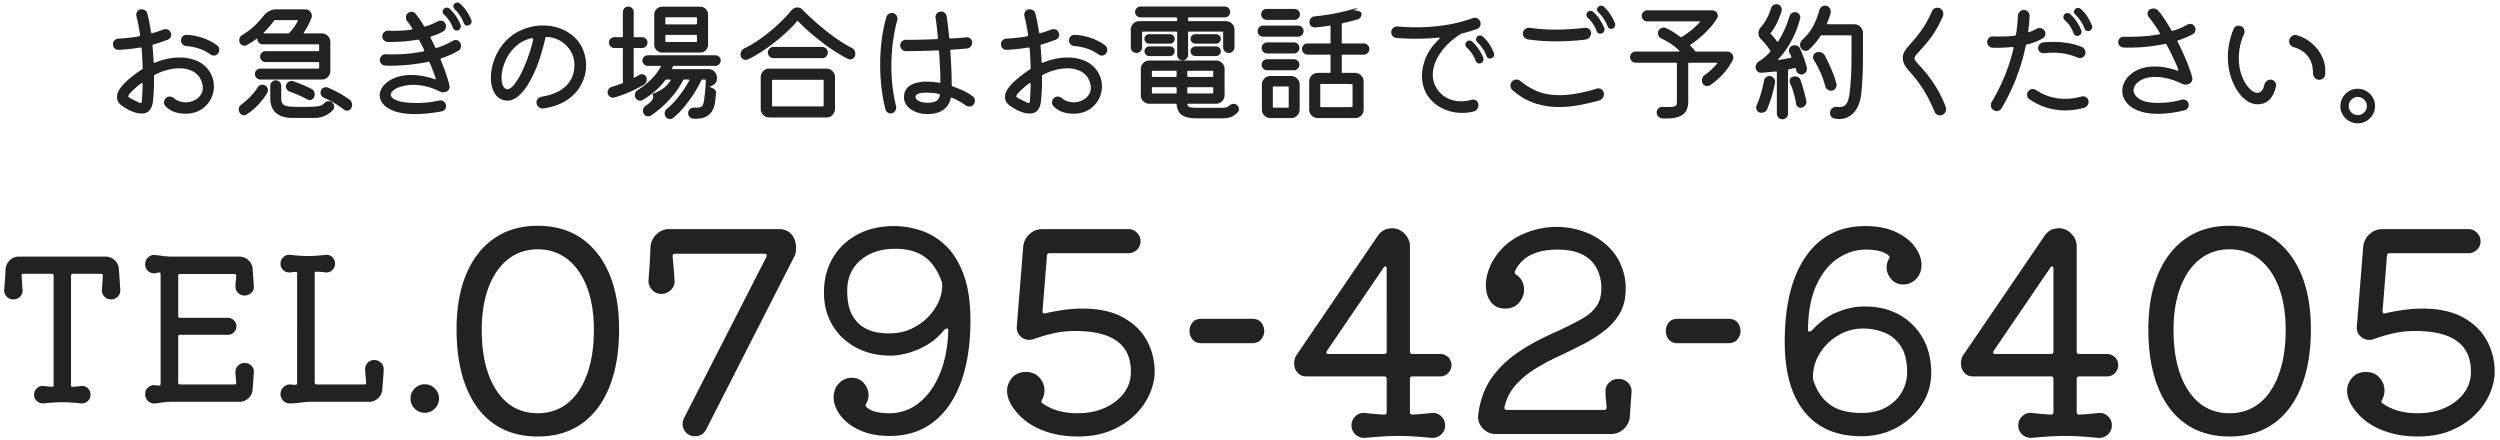 <svg xmlns="http://www.w3.org/2000/svg" width="307" height="54"><path fill-rule="evenodd" fill="#222" d="M292.917 38.471c1.723-.385 3.23-.578 4.522-.578 2.063 0 3.751.369 5.066 1.105 1.315.737 2.284 1.695 2.907 2.873a7.96 7.96 0 01.935 3.774c0 .862-.198 1.757-.595 2.686-.397.93-.992 1.791-1.785 2.584-.793.794-1.779 1.44-2.958 1.938-1.179.498-2.55.748-4.114.748-1.587 0-3.031-.255-4.335-.765-1.303-.51-2.363-1.252-3.179-2.227-.771-.906-1.156-1.779-1.156-2.618 0-.43.102-.816.306-1.156.431-.77 1.099-1.156 2.006-1.156.703 0 1.258.233 1.666.697.408.465.612.992.612 1.581 0 .386-.102.771-.306 1.156-.113.182-.091.318.068.408 1.111.816 2.55 1.224 4.318 1.224 1.224 0 2.323-.215 3.298-.646.975-.43 1.751-1.02 2.329-1.768.578-.748.878-1.575.901-2.482.113-3.468-2.164-5.202-6.834-5.202-.929 0-1.802.091-2.618.272-.816.182-1.666.431-2.55.748-.091.023-.176.04-.255.051a1.472 1.472 0 01-.221.017c-.431 0-.799-.153-1.105-.459-.306-.306-.448-.685-.425-1.139l.782-9.758a2.363 2.363 0 01.748-1.598c.454-.43.997-.646 1.632-.646h10.54c.408 0 .759.148 1.054.442.295.295.442.646.442 1.054 0 .408-.147.754-.442 1.037a1.466 1.466 0 01-1.054.425h-9.656c-.227 0-.34.102-.34.306l-.544 6.8c0 .25.113.34.34.272zm-13.749 13.566c-1.485 1.042-3.281 1.564-5.389 1.564s-3.905-.522-5.389-1.564c-1.485-1.042-2.618-2.55-3.4-4.522-.782-1.972-1.173-4.329-1.173-7.072 0-2.652.402-4.924 1.207-6.817.804-1.892 1.949-3.349 3.434-4.369 1.484-1.02 3.258-1.53 5.321-1.53 2.085 0 3.87.51 5.355 1.53 1.484 1.02 2.629 2.477 3.434 4.369.804 1.893 1.207 4.165 1.207 6.817 0 2.743-.397 5.1-1.19 7.072-.794 1.972-1.933 3.48-3.417 4.522zm.663-16.779c-.567-1.484-1.366-2.629-2.397-3.434-1.032-.804-2.25-1.207-3.655-1.207-1.383 0-2.59.403-3.621 1.207-1.032.805-1.831 1.95-2.397 3.434-.567 1.485-.85 3.236-.85 5.253 0 3.151.612 5.644 1.836 7.48 1.224 1.836 2.901 2.754 5.032 2.754 1.428 0 2.657-.413 3.689-1.241 1.031-.827 1.824-2.011 2.38-3.553.555-1.541.833-3.354.833-5.44 0-2.017-.284-3.768-.85-5.253zm-21.107 10.965h-3.4c-.204 0-.306.102-.306.306v4.08c0 .204.102.306.306.306.385-.022.782-.051 1.19-.085a27.19 27.19 0 001.156-.119c.453-.045.844.085 1.173.391.329.306.493.686.493 1.139 0 .454-.164.827-.493 1.122a1.58 1.58 0 01-1.173.408 68.59 68.59 0 00-2.074-.17 29.72 29.72 0 00-3.995 0 79.76 79.76 0 00-2.091.17 1.58 1.58 0 01-1.173-.408 1.44 1.44 0 01-.493-1.122c0-.453.164-.833.493-1.139.329-.306.72-.436 1.173-.391.363.046.748.085 1.156.119.408.034.805.063 1.19.085.204 0 .306-.102.306-.306v-4.08c0-.204-.102-.306-.306-.306h-9.554c-.657 0-1.122-.317-1.394-.952a2.138 2.138 0 01-.102-.68c0-.385.102-.725.306-1.02l9.894-14.518c.431-.68 1.043-1.02 1.836-1.02.589 0 1.099.227 1.53.68.431.454.646.964.646 1.53v12.92c0 .204.102.306.306.306h3.4c.385 0 .714.131.986.391.272.261.408.584.408.969 0 .386-.136.714-.408.986a1.344 1.344 0 01-.986.408zm-6.562-13.226c0-.136-.04-.226-.119-.272-.079-.045-.164 0-.255.136l-6.97 10.234a.62.62 0 00-.068.17c0 .136.091.204.272.204h6.834c.204 0 .306-.102.306-.306V32.997zm-19.261 19.516c-1.292.702-2.731 1.054-4.318 1.054-3.037 0-5.366-.997-6.987-2.992-1.62-1.994-2.431-4.862-2.431-8.602 0-4.488.862-7.978 2.584-10.472 1.723-2.493 4.16-3.74 7.31-3.74 1.474 0 2.726.244 3.757.731 1.032.488 1.814 1.1 2.346 1.836.533.737.799 1.468.799 2.193 0 .703-.221 1.281-.663 1.734-.442.454-.969.68-1.581.68s-1.105-.221-1.479-.663c-.374-.442-.561-.923-.561-1.445 0-.362.091-.702.272-1.02.114-.181.102-.328-.034-.442-.566-.476-1.496-.714-2.788-.714-1.224 0-2.374.363-3.451 1.088-1.076.726-1.949 1.814-2.618 3.264-.668 1.451-1.014 3.287-1.037 5.508 0 .136.057.204.17.204.114 0 .261-.09.442-.272.907-.974 1.899-1.677 2.975-2.108 1.077-.43 2.035-.657 2.873-.68 1.7-.09 3.202.199 4.505.867a7.407 7.407 0 013.06 2.873c.737 1.247 1.105 2.709 1.105 4.386a6.991 6.991 0 01-1.156 3.91c-.77 1.179-1.802 2.12-3.094 2.822zm.442-10.115c-.566-.782-1.263-1.32-2.091-1.615a7.23 7.23 0 00-2.431-.442 5.95 5.95 0 00-3.077.833 6.568 6.568 0 00-2.261 2.193 5.483 5.483 0 00-.85 2.958c0 .204.023.352.068.442.454 1.338 1.151 2.329 2.091 2.975.941.646 2.205.969 3.791.969 1.224 0 2.256-.243 3.094-.731.839-.487 1.468-1.11 1.887-1.87.42-.759.629-1.535.629-2.329 0-1.473-.283-2.601-.85-3.383zm-21.1-.255h-6.222c-.499 0-.867-.158-1.105-.476a1.667 1.667 0 01-.357-1.02c0-.385.119-.731.357-1.037.238-.306.606-.459 1.105-.459h6.222c.499 0 .873.153 1.122.459a1.6 1.6 0 01.374 1.037c0 .363-.125.703-.374 1.02-.249.318-.623.476-1.122.476zm-12.811 10.506c-.454.43-.986.646-1.598.646H183.69a2.116 2.116 0 01-1.598-.68 2.01 2.01 0 01-.578-1.598c.204-1.722.714-3.196 1.53-4.42.816-1.224 1.892-2.3 3.23-3.23 1.337-.929 2.89-1.779 4.658-2.55 1.382-.634 2.51-1.201 3.383-1.7.872-.498 1.501-1.088 1.887-1.768.385-.68.521-1.575.408-2.686-.408-2.674-2.188-4.012-5.338-4.012-2.652 0-4.398.884-5.236 2.652a.3.3 0 00-.034.136c0 .114.056.204.17.272.34.227.589.505.748.833.158.329.238.675.238 1.037 0 .567-.204 1.094-.612 1.581-.408.488-.975.731-1.7.731-.771 0-1.36-.272-1.768-.816-.408-.544-.612-1.224-.612-2.04 0-.884.238-1.802.714-2.754.793-1.473 1.921-2.578 3.383-3.315 1.462-.736 2.986-1.105 4.573-1.105a9.94 9.94 0 013.672.697 8.104 8.104 0 013.043 2.091c.85.93 1.411 2.097 1.683 3.502.068.431.102.862.102 1.292 0 1.179-.238 2.182-.714 3.009a7.43 7.43 0 01-1.921 2.176 16.901 16.901 0 01-2.669 1.683c-.975.499-1.972.986-2.992 1.462a27 27 0 00-2.89 1.564 10.51 10.51 0 00-2.346 1.972c-.658.748-1.111 1.644-1.36 2.686v.068c0 .182.09.272.272.272h11.968c.204 0 .306-.102.306-.306-.023-.34-.051-.674-.085-1.003a9.395 9.395 0 01-.051-.969c0-.43.153-.793.459-1.088.306-.294.685-.442 1.139-.442.476 0 .872.165 1.19.493.317.329.453.72.408 1.173l-.204 2.856a2.233 2.233 0 01-.714 1.598zm-22.586-6.426h-3.4c-.204 0-.306.102-.306.306v4.08c0 .204.102.306.306.306.385-.022.782-.051 1.19-.085a27.19 27.19 0 001.156-.119c.453-.045.844.085 1.173.391.329.306.493.686.493 1.139 0 .454-.164.827-.493 1.122a1.58 1.58 0 01-1.173.408 68.59 68.59 0 00-2.074-.17 29.72 29.72 0 00-3.995 0 79.76 79.76 0 00-2.091.17 1.58 1.58 0 01-1.173-.408 1.44 1.44 0 01-.493-1.122c0-.453.164-.833.493-1.139.329-.306.72-.436 1.173-.391.363.046.748.085 1.156.119.408.034.805.063 1.19.085.204 0 .306-.102.306-.306v-4.08c0-.204-.102-.306-.306-.306h-9.554c-.657 0-1.122-.317-1.394-.952a2.138 2.138 0 01-.102-.68c0-.385.102-.725.306-1.02l9.894-14.518c.431-.68 1.043-1.02 1.836-1.02.589 0 1.099.227 1.53.68.431.454.646.964.646 1.53v12.92c0 .204.102.306.306.306h3.4c.385 0 .714.131.986.391.272.261.408.584.408.969 0 .386-.136.714-.408.986a1.344 1.344 0 01-.986.408zm-6.562-13.226c0-.136-.04-.226-.119-.272-.079-.045-.164 0-.255.136l-6.97 10.234a.62.62 0 00-.068.17c0 .136.091.204.272.204h6.834c.204 0 .306-.102.306-.306V32.997zm-16.53 9.146h-6.222c-.499 0-.867-.158-1.105-.476a1.667 1.667 0 01-.357-1.02c0-.385.119-.731.357-1.037.238-.306.606-.459 1.105-.459h6.222c.498 0 .872.153 1.122.459a1.6 1.6 0 01.374 1.037c0 .363-.125.703-.374 1.02-.25.318-.624.476-1.122.476zm-14.341 8.772c-.794.794-1.78 1.44-2.958 1.938-1.179.498-2.55.748-4.114.748-1.587 0-3.032-.255-4.335-.765-1.304-.51-2.363-1.252-3.179-2.227-.771-.906-1.156-1.779-1.156-2.618 0-.43.102-.816.306-1.156.43-.77 1.099-1.156 2.006-1.156.702 0 1.258.233 1.666.697.408.465.612.992.612 1.581 0 .386-.102.771-.306 1.156-.114.182-.091.318.068.408 1.11.816 2.55 1.224 4.318 1.224 1.224 0 2.323-.215 3.298-.646.974-.43 1.751-1.02 2.329-1.768.578-.748.878-1.575.901-2.482.113-3.468-2.165-5.202-6.834-5.202-.93 0-1.802.091-2.618.272-.816.182-1.666.431-2.55.748-.091.023-.176.04-.255.051-.08.012-.153.017-.221.017-.431 0-.799-.153-1.105-.459-.306-.306-.448-.685-.425-1.139l.782-9.758a2.359 2.359 0 01.748-1.598c.453-.43.997-.646 1.632-.646h10.54c.408 0 .759.148 1.054.442.294.295.442.646.442 1.054 0 .408-.148.754-.442 1.037a1.466 1.466 0 01-1.054.425h-9.656c-.227 0-.34.102-.34.306l-.544 6.8c0 .25.113.34.34.272 1.722-.385 3.23-.578 4.522-.578 2.062 0 3.751.369 5.066 1.105 1.314.737 2.283 1.695 2.907 2.873a7.96 7.96 0 01.935 3.774c0 .862-.199 1.757-.595 2.686-.397.93-.992 1.791-1.785 2.584zm-24.8.918c-1.473 1.133-3.253 1.7-5.338 1.7-1.473 0-2.726-.244-3.757-.731-1.031-.487-1.813-1.099-2.346-1.836-.533-.736-.799-1.456-.799-2.159 0-.725.221-1.309.663-1.751.442-.442.958-.663 1.547-.663.635 0 1.139.221 1.513.663.374.442.561.924.561 1.445 0 .408-.091.748-.272 1.02-.113.182-.113.329 0 .442.499.522 1.439.782 2.822.782a5.695 5.695 0 003.689-1.309c1.077-.872 1.927-2.079 2.55-3.621.623-1.541.958-3.309 1.003-5.304 0-.113-.045-.17-.136-.17-.159 0-.329.114-.51.34a7.663 7.663 0 01-2.159 1.785c-.805.442-1.587.754-2.346.935-.759.182-1.388.272-1.887.272-1.609 0-3.032-.328-4.267-.986a7.35 7.35 0 01-2.907-2.737c-.703-1.167-1.054-2.51-1.054-4.029 0-1.609.363-3.026 1.088-4.25.725-1.224 1.734-2.181 3.026-2.873 1.292-.691 2.777-1.037 4.454-1.037 1.133 0 2.261.187 3.383.561 1.122.374 2.136 1.003 3.043 1.887.907.884 1.632 2.074 2.176 3.57.544 1.496.816 3.355.816 5.576 0 2.947-.391 5.48-1.173 7.599-.782 2.12-1.91 3.746-3.383 4.879zm1.02-17.272c-.499-1.382-1.207-2.397-2.125-3.043-.918-.646-2.102-.969-3.553-.969-1.768 0-3.196.471-4.284 1.411-1.088.941-1.632 2.182-1.632 3.723 0 1.179.176 2.125.527 2.839.351.714.816 1.253 1.394 1.615a4.852 4.852 0 001.853.697 8.326 8.326 0 001.904.085 6.248 6.248 0 002.958-.952 6.805 6.805 0 002.193-2.176c.555-.884.833-1.813.833-2.788 0-.204-.023-.351-.068-.442zm-18.145-2.958L86.71 52.751c-.295.544-.748.816-1.36.816-.454 0-.822-.153-1.105-.459-.284-.306-.425-.651-.425-1.037 0-.204.056-.442.17-.714l10.132-19.822a.387.387 0 00.034-.17c0-.136-.091-.204-.272-.204H82.902c-.204 0-.306.102-.306.306l.136 1.513c.045.51.079.992.102 1.445.045.431-.097.816-.425 1.156-.329.34-.72.51-1.173.51-.476 0-.867-.17-1.173-.51-.306-.34-.448-.725-.425-1.156.045-.589.09-1.235.136-1.938a67.42 67.42 0 00.102-2.108 2.394 2.394 0 01.731-1.598c.442-.43.957-.646 1.547-.646h13.498c.884 0 1.507.386 1.87 1.156.158.34.238.726.238 1.156 0 .182-.017.374-.051.578a1.572 1.572 0 01-.221.578zM71.417 52.037c-1.485 1.042-3.281 1.564-5.389 1.564s-3.905-.522-5.389-1.564c-1.485-1.042-2.618-2.55-3.4-4.522-.782-1.972-1.173-4.329-1.173-7.072 0-2.652.402-4.924 1.207-6.817.804-1.892 1.949-3.349 3.434-4.369 1.484-1.02 3.258-1.53 5.321-1.53 2.085 0 3.87.51 5.355 1.53 1.484 1.02 2.629 2.477 3.434 4.369.804 1.893 1.207 4.165 1.207 6.817 0 2.743-.397 5.1-1.19 7.072-.794 1.972-1.933 3.48-3.417 4.522zm.663-16.779c-.567-1.484-1.366-2.629-2.397-3.434-1.032-.804-2.25-1.207-3.655-1.207-1.383 0-2.59.403-3.621 1.207-1.032.805-1.831 1.95-2.397 3.434-.567 1.485-.85 3.236-.85 5.253 0 3.151.612 5.644 1.836 7.48 1.224 1.836 2.901 2.754 5.032 2.754 1.428 0 2.657-.413 3.689-1.241 1.031-.827 1.824-2.011 2.38-3.553.555-1.541.833-3.354.833-5.44 0-2.017-.284-3.768-.85-5.253zM52.161 50.689c-.48 0-.892-.172-1.236-.516a1.686 1.686 0 01-.516-1.236c0-.48.172-.892.516-1.236a1.686 1.686 0 011.236-.516c.48 0 .892.172 1.236.516.344.344.516.756.516 1.236s-.172.892-.516 1.236a1.686 1.686 0 01-1.236.516zm-5.21-2.928a1.576 1.576 0 01-.504 1.128c-.32.304-.696.456-1.128.456h-7.296c-.416.016-.832.052-1.248.108a8.836 8.836 0 01-1.176.084 1.11 1.11 0 01-.816-.336 1.11 1.11 0 01-.336-.816c0-.32.116-.596.348-.828.232-.232.5-.348.804-.348.096 0 .188.008.276.024.088.016.212.024.372.024h.048c.128 0 .192-.064.192-.192V33.577c0-.128-.056-.192-.168-.192-.16 0-.3.012-.42.036-.12.024-.244.036-.372.036-.304 0-.56-.104-.768-.312a1.044 1.044 0 01-.312-.768c0-.32.116-.588.348-.804.232-.216.508-.308.828-.276.464.048.868.084 1.212.108.344.024.668.036.972.036.32 0 .652-.012.996-.036.344-.024.74-.06 1.188-.108a.98.98 0 01.816.276c.224.216.336.484.336.804 0 .32-.112.584-.336.792a1.072 1.072 0 01-.816.288 4.02 4.02 0 00-.552-.06c-.192-.008-.384-.02-.576-.036h-.048c-.112 0-.168.064-.168.192v13.44c0 .144.072.216.216.216h5.904c.16 0 .224-.072.192-.216-.016-.304-.04-.6-.072-.888a7.216 7.216 0 01-.048-.792c0-.304.108-.564.324-.78.216-.216.484-.324.804-.324.32 0 .596.116.828.348.232.232.34.508.324.828-.016.352-.04.732-.072 1.14l-.096 1.236zm-18.036-2.088c0-.304.108-.564.324-.78.216-.216.484-.324.804-.324.336 0 .616.116.84.348.224.232.32.508.288.828l-.144 2.016a1.576 1.576 0 01-.504 1.128c-.32.304-.696.456-1.128.456h-8.496c-.288 0-.588.024-.9.072-.312.048-.612.088-.9.12a1.062 1.062 0 01-.888-.264 1.096 1.096 0 01-.384-.864c0-.352.128-.636.384-.852.256-.216.552-.3.888-.252a.532.532 0 00.168.024c.064 0 .136.008.216.024h.048c.128 0 .192-.064.192-.192V33.673c0-.144-.064-.216-.192-.216a.646.646 0 00-.204.036 1.897 1.897 0 01-.228.06 1.081 1.081 0 01-.888-.252 1.06 1.06 0 01-.384-.852c0-.352.128-.64.384-.864.256-.224.552-.312.888-.264.32.032.648.072.984.12.336.048.656.072.96.072h8.352c.432 0 .808.152 1.128.456.32.304.488.68.504 1.128l.144 2.016a.999.999 0 01-.288.816c-.224.24-.504.36-.84.36-.32 0-.588-.108-.804-.324a1.063 1.063 0 01-.324-.78c0-.192.012-.404.036-.636.024-.232.044-.46.06-.684 0-.144-.072-.216-.216-.216h-6.696c-.144 0-.216.072-.216.216v4.944c0 .144.072.216.216.216h5.88c.288 0 .536.104.744.312.208.208.312.456.312.744a.977.977 0 01-.312.732c-.208.2-.456.3-.744.3h-5.88c-.144 0-.216.072-.216.216v5.664c0 .144.072.216.216.216h6.696c.144 0 .216-.072.216-.216-.016-.24-.036-.468-.06-.684a5.757 5.757 0 01-.036-.636zm-15.276-8.904c-.336 0-.612-.12-.828-.36a1.095 1.095 0 01-.3-.816l.12-1.752c0-.144-.064-.216-.192-.216H8.935c-.144 0-.216.072-.216.216v13.464c0 .128.056.192.168.192.192 0 .38-.012.564-.036.184-.024.356-.044.516-.06a.98.98 0 01.816.276c.224.216.336.484.336.804 0 .304-.112.56-.336.768a1.072 1.072 0 01-.816.288 27.36 27.36 0 00-1.752-.132 13.355 13.355 0 00-1.176 0c-.176.008-.388.02-.636.036-.248.016-.604.048-1.068.096a1.078 1.078 0 01-.804-.288.991.991 0 01-.348-.768c0-.32.116-.588.348-.804a.982.982 0 01.804-.276l.504.048.528.048h.048c.112 0 .168-.064.168-.192V33.841c0-.144-.072-.216-.216-.216H2.839c-.128 0-.192.072-.192.216l.12 1.752a.999.999 0 01-.288.816c-.224.24-.504.36-.84.36-.336 0-.612-.12-.828-.36a1.095 1.095 0 01-.3-.816c.032-.368.064-.768.096-1.2.032-.432.056-.864.072-1.296a1.69 1.69 0 01.516-1.128 1.544 1.544 0 011.116-.456h10.68c.416 0 .784.152 1.104.456.32.304.488.68.504 1.128l.096 1.296c.032.432.056.832.072 1.2a.999.999 0 01-.288.816c-.224.24-.504.36-.84.36zM291.368 14.086c-.192.32-.448.576-.768.768-.32.192-.678.288-1.072.288-.384 0-.739-.096-1.064-.288a2.18 2.18 0 01-.776-.768 2.014 2.014 0 01-.288-1.056c.01-.394.109-.752.296-1.072a2.11 2.11 0 01.768-.768c.325-.192.68-.288 1.064-.288.394 0 .752.096 1.072.288.32.192.576.448.768.768.192.32.288.678.288 1.072 0 .384-.096.736-.288 1.056zm-1.048-1.848a1.083 1.083 0 00-.792-.328c-.299 0-.558.11-.776.328a1.079 1.079 0 00-.328.792c0 .31.109.571.328.784.218.213.477.32.776.32.309 0 .573-.109.792-.328.218-.218.328-.477.328-.776 0-.309-.11-.573-.328-.792zm-5.01-2.632a.707.707 0 01-.496.192.705.705 0 01-.568-.256.933.933 0 01-.216-.624c0-.789-.205-1.456-.616-2-.411-.544-.989-.917-1.736-1.12a.77.77 0 01-.456-.344.676.676 0 01-.104-.536.908.908 0 01.288-.448.702.702 0 01.464-.176c.032 0 .091.011.176.032a4.781 4.781 0 011.776.936 4.956 4.956 0 011.32 1.672c.325.662.456 1.398.392 2.208a.664.664 0 01-.224.464zm-8.096 3.2c-.448 0-.888-.149-1.32-.448-.432-.298-.821-.714-1.168-1.248a7.035 7.035 0 01-.832-1.856 7.925 7.925 0 01-.312-2.256c0-.544.056-1.104.168-1.68a8.975 8.975 0 01.536-1.744c.117-.277.331-.416.64-.416.107 0 .203.022.288.064a.68.68 0 01.312.272c.069.118.104.24.104.368a.767.767 0 01-.048.272 7.279 7.279 0 00-.504 1.528 7.253 7.253 0 00-.152 1.448c0 .619.072 1.19.216 1.712.144.523.333.976.568 1.36.235.384.485.683.752.896.267.214.517.32.752.32.192 0 .363-.08.512-.24.149-.16.261-.405.336-.736a.808.808 0 01.28-.464.755.755 0 01.488-.176c.192 0 .352.07.48.208a.67.67 0 01.176.608c-.331 1.472-1.088 2.208-2.272 2.208zm-8.766-8.208a9.298 9.298 0 01-.952.352c-.107.032-.134.096-.08.192l.032.048c.394.779.744 1.542 1.048 2.288.304.747.541 1.419.712 2.016.01.032.016.091.016.176a.726.726 0 01-.096.352.56.56 0 01-.288.256.993.993 0 01-.448.112.87.87 0 01-.232-.032 1.627 1.627 0 01-.232-.08 8.553 8.553 0 00-1.752-.64 6.652 6.652 0 00-1.496-.192c-.555 0-1.032.08-1.432.24-.4.16-.707.366-.92.616-.214.251-.32.515-.32.792 0 .384.234.736.704 1.056.469.32 1.216.48 2.24.48.586 0 1.096-.029 1.528-.088.432-.058.904-.157 1.416-.296a.842.842 0 01.096-.024.726.726 0 01.112-.008.66.66 0 01.472.192c.133.128.2.299.2.512a.617.617 0 01-.136.384.672.672 0 01-.36.24c-.619.149-1.2.259-1.744.328s-1.051.104-1.52.104c-.864 0-1.598-.101-2.2-.304-.603-.202-1.078-.472-1.424-.808-.347-.336-.579-.701-.696-1.096a2.474 2.474 0 01-.08-.608c0-.49.157-.965.472-1.424.314-.458.773-.834 1.376-1.128.602-.293 1.33-.44 2.184-.44.81 0 1.712.166 2.704.496a.173.173 0 00.08.016c.085 0 .106-.048.064-.144a21.509 21.509 0 00-.648-1.488 45.204 45.204 0 00-.792-1.568c-.043-.074-.107-.101-.192-.08a23.43 23.43 0 01-2.12.328c-.731.08-1.448.12-2.152.12h-.424a5.35 5.35 0 01-.424-.016.643.643 0 01-.44-.208.625.625 0 01-.184-.448c0-.192.066-.352.2-.48a.605.605 0 01.472-.176h.592c.693 0 1.352-.024 1.976-.072a15.71 15.71 0 001.768-.232c.128-.021.154-.085.08-.192a17.468 17.468 0 00-1.344-1.936.657.657 0 01-.144-.4c0-.224.09-.394.272-.512a.79.79 0 01.448-.128c.245 0 .437.086.576.256.266.299.536.656.808 1.072.272.416.546.864.824 1.344.042.075.106.096.192.064.33-.106.64-.221.928-.344a8.33 8.33 0 00.832-.408.701.701 0 01.336-.096c.266 0 .458.112.576.336a.645.645 0 01.096.336c0 .278-.112.475-.336.592-.256.139-.531.272-.824.4zm-12.02-.784c-.213 0-.362-.106-.448-.32a4.758 4.758 0 00-1.136-1.712.475.475 0 01-.16-.336c0-.117.048-.224.144-.32a.492.492 0 01.352-.16.53.53 0 01.336.128c.31.288.566.582.768.88.203.299.4.672.592 1.12a.426.426 0 01.048.192.548.548 0 01-.136.368.446.446 0 01-.36.16zm-.864-.128a.426.426 0 01.048.192c0 .235-.106.395-.32.48a.458.458 0 01-.208.048c-.213 0-.362-.106-.448-.32a4.184 4.184 0 00-.448-.888 4.213 4.213 0 00-.64-.728.494.494 0 01-.16-.384c0-.128.038-.234.112-.32a.494.494 0 01.384-.16c.139 0 .251.043.336.128.288.267.542.558.76.872.219.315.414.675.584 1.08zm.112 2.096a.64.64 0 01.304.264.74.74 0 01.112.392.654.654 0 01-.2.496.657.657 0 01-.472.192.671.671 0 01-.304-.064c-.906-.394-1.914-.592-3.024-.592a9.656 9.656 0 00-1.072.064.658.658 0 01-.512-.152.584.584 0 01-.224-.472c0-.181.059-.338.176-.472a.678.678 0 01.432-.232 12.538 12.538 0 011.216-.064c.651 0 1.286.054 1.904.16a7.28 7.28 0 011.664.48zm-5.752-.632a8.186 8.186 0 01-1.032.312c-.064.011-.106.059-.128.144a24.237 24.237 0 01-1.24 4.152 24.527 24.527 0 01-1.736 3.544.663.663 0 01-.256.248.68.68 0 01-.336.088.652.652 0 01-.384-.112.695.695 0 01-.336-.608c0-.138.032-.261.096-.368a24.726 24.726 0 001.616-3.248 22.07 22.07 0 001.072-3.376v-.032c0-.106-.048-.149-.144-.128a17.86 17.86 0 01-2.416.096.704.704 0 01-.472-.216.645.645 0 01-.2-.472.7.7 0 01.208-.512.65.65 0 01.512-.192c.139.011.275.016.408.016h.408c.32 0 .635-.008.944-.024.31-.016.614-.045.912-.088.086-.01.134-.058.144-.144.064-.373.115-.754.152-1.144.038-.389.067-.781.088-1.176a.729.729 0 01.224-.48.663.663 0 01.48-.208c.214 0 .39.07.528.208a.664.664 0 01.192.528c-.01.31-.029.619-.056.928-.026.31-.061.619-.104.928v.032c0 .107.048.139.144.096.288-.106.576-.24.864-.4a.76.76 0 01.368-.096c.256 0 .459.102.608.304a.638.638 0 01.128.384c0 .246-.112.438-.336.576a5.731 5.731 0 01-.92.44zm-11.697 9.016a.713.713 0 01-.4-.128.692.692 0 01-.272-.336c-.416-.992-.819-1.805-1.208-2.44a14.808 14.808 0 00-1.072-1.552c-.326-.4-.608-.736-.848-1.008a4.261 4.261 0 01-.56-.776 1.773 1.773 0 01-.2-.864c0-.32.109-.629.328-.928.218-.298.504-.642.856-1.032.352-.389.738-.88 1.16-1.472.421-.592.834-1.341 1.24-2.248a.627.627 0 01.264-.32.745.745 0 01.392-.112c.224 0 .402.078.536.232.133.155.2.328.2.52a.906.906 0 01-.048.288c-.31.694-.619 1.291-.928 1.792-.31.502-.627.95-.952 1.344-.326.395-.67.79-1.032 1.184-.192.214-.336.382-.432.504a.59.59 0 00-.144.36c0 .107.053.224.16.352.106.128.261.31.464.544.416.438.808.899 1.176 1.384.368.486.722 1.024 1.064 1.616.341.592.661 1.278.96 2.056a.693.693 0 01.048.272c0 .203-.07.381-.208.536a.695.695 0 01-.544.232zm-9.629-3.008c-.075 1.099-.357 1.95-.848 2.552-.491.603-1.12.904-1.888.904-.096 0-.195-.005-.296-.016a3.703 3.703 0 01-.312-.048.614.614 0 01-.384-.24.702.702 0 01-.144-.432c0-.245.093-.442.28-.592a.756.756 0 01.632-.16.711.711 0 00.144.016h.128c.373 0 .653-.138.84-.416.187-.277.317-.73.392-1.36.096-.917.157-1.738.184-2.464.027-.725.04-1.472.04-2.24V4.438c0-.064-.032-.096-.096-.096h-3.584a.154.154 0 00-.128.064 8.01 8.01 0 01-1.408 1.68.616.616 0 01-.432.16c-.224 0-.405-.101-.544-.304a.716.716 0 01-.128-.432c0-.224.091-.426.272-.608a6.537 6.537 0 001.264-1.568c.331-.576.613-1.285.848-2.128a.795.795 0 01.264-.368.648.648 0 01.408-.144c.213 0 .387.072.52.216.133.144.2.307.2.488v.08a.173.173 0 01-.016.08c-.053.235-.12.459-.2.672-.08.214-.163.427-.248.64-.032.075-.005.112.08.112h3.264c.299 0 .549.104.752.312.203.208.309.456.32.744v2.4c0 .704-.008 1.419-.024 2.144a41.467 41.467 0 01-.152 2.576zm-7.552-8.832c-.533 1.952-1.424 3.6-2.672 4.944-.032.032-.043.059-.032.08.011.022.037.027.08.016.288-.042.557-.088.808-.136.251-.048.483-.093.696-.136.064-.021.08-.064.048-.128a11.463 11.463 0 00-.096-.216 2.816 2.816 0 00-.112-.216.684.684 0 01.024-.68.542.542 0 01.28-.232.682.682 0 01.304-.064c.32 0 .544.139.672.416.149.32.299.686.448 1.096.149.411.277.819.384 1.224a.714.714 0 01-.176.632.633.633 0 01-.496.216.646.646 0 01-.392-.136.581.581 0 01-.232-.36l-.064-.24c-.021-.064-.064-.085-.128-.064a4.017 4.017 0 01-.352.088c-.128.027-.256.056-.384.088-.053.022-.08.054-.08.096v5.344a.675.675 0 01-.2.48.65.65 0 01-.488.208.65.65 0 01-.488-.208.675.675 0 01-.2-.48V8.854c0-.074-.032-.101-.096-.08a125.872 125.872 0 01-1.792.16c-.224.011-.4-.056-.528-.2a.735.735 0 01-.192-.504c0-.128.037-.258.112-.392a.905.905 0 01.32-.328c.469-.266.923-.65 1.36-1.152.043-.042.048-.085.016-.128a7.987 7.987 0 00-.528-.728 9.264 9.264 0 00-.64-.712.957.957 0 01-.288-.704c0-.266.085-.501.256-.704.288-.33.544-.701.768-1.112.224-.41.395-.824.512-1.24a.702.702 0 01.656-.512.64.64 0 01.48.2.66.66 0 01.16.664c-.331 1.067-.773 1.952-1.328 2.656-.043.043-.043.086 0 .128.288.299.549.608.784.928.021.032.045.048.072.048.027 0 .045-.016.056-.048.288-.469.552-.965.792-1.488.24-.522.44-1.061.6-1.616a.663.663 0 01.248-.36.676.676 0 01.408-.136.656.656 0 01.664.744.62.62 0 01-.024.088zm-11.027 8.128a.626.626 0 01-.368.112.623.623 0 01-.576-.336.707.707 0 01-.08-.352c0-.117.024-.232.072-.344a.651.651 0 01.232-.28c.298-.213.584-.448.856-.704.272-.256.504-.501.696-.736.053-.074.032-.112-.064-.112h-3.376c-.064 0-.096.032-.096.096v4.656c0 .726-.211 1.256-.632 1.592-.422.336-1.102.504-2.04.504h-.256c-.096 0-.192-.005-.288-.016a.654.654 0 01-.464-.232.716.716 0 01-.192-.488.66.66 0 01.216-.504.665.665 0 01.504-.184c.149.011.282.016.4.016h.32c.341 0 .584-.024.728-.072.144-.048.232-.122.264-.224.032-.101.048-.232.048-.392V7.798c0-.064-.032-.096-.096-.096h-4.96a.667.667 0 01-.48-.2.65.65 0 01-.208-.488c0-.192.069-.354.208-.488a.671.671 0 01.48-.2h5.296c.042 0 .069-.013.08-.04.01-.026 0-.05-.032-.072a7.823 7.823 0 00-1.016-.824 7.88 7.88 0 00-1.192-.664c-.267-.138-.4-.352-.4-.64 0-.213.072-.384.216-.512a.696.696 0 01.472-.192c.053 0 .101.006.144.016a.692.692 0 01.128.048c.298.128.597.286.896.472.298.187.597.398.896.632.042.032.085.032.128 0a9.97 9.97 0 002.24-1.808c.032-.021.042-.045.032-.072-.011-.026-.038-.04-.08-.04h-6.384a.667.667 0 01-.48-.2.65.65 0 01-.208-.488c0-.181.069-.338.208-.472a.671.671 0 01.48-.2h7.968a.66.66 0 01.496.2.643.643 0 01.192.456.701.701 0 01-.096.336 8.784 8.784 0 01-.952 1.248c-.368.406-.752.776-1.152 1.112-.4.336-.782.622-1.144.856-.064.043-.07.091-.016.144.106.107.208.214.304.32.096.107.181.214.256.32a.15.15 0 00.128.064h3.824c.213 0 .392.075.536.224.144.15.216.32.216.512a.642.642 0 01-.064.288c-.598 1.206-1.52 2.24-2.768 3.104zm-12.16-6.912c-.214 0-.363-.106-.448-.32a4.784 4.784 0 00-1.136-1.712.47.47 0 01-.16-.336c0-.117.048-.224.144-.32a.49.49 0 01.352-.16c.117 0 .229.043.336.128.309.288.565.582.768.88.202.299.4.672.592 1.12a.46.46 0 01.048.208.534.534 0 01-.136.352.449.449 0 01-.36.16zm-.816.064a.519.519 0 01-.152.368.498.498 0 01-.376.16c-.214 0-.363-.106-.448-.32a4.231 4.231 0 00-.448-.888 4.256 4.256 0 00-.64-.728.49.49 0 01-.16-.384c0-.128.037-.234.112-.32a.494.494 0 01.384-.16c.138 0 .25.043.336.128.565.512 1.013 1.163 1.344 1.952a.426.426 0 01.048.192zm-1.664.496a.714.714 0 01-.192.488.792.792 0 01-.464.264c-.576.075-1.171.131-1.784.168a29.91 29.91 0 01-1.848.056c-1.227 0-2.384-.08-3.472-.24a.739.739 0 01-.432-.248.667.667 0 01-.176-.456c0-.234.088-.418.264-.552a.782.782 0 01.568-.168c.384.054.85.104 1.4.152.549.048 1.165.072 1.848.072.512 0 1.064-.018 1.656-.056a37.532 37.532 0 001.88-.168.66.66 0 01.528.168.667.667 0 01.224.52zm-3.888 7.584c.629 0 1.322-.064 2.08-.192a19.92 19.92 0 002.496-.608l.112-.024a.648.648 0 01.584.192c.133.134.2.302.2.504a.814.814 0 01-.16.48.786.786 0 01-.432.304c-.886.246-1.736.44-2.552.584-.816.144-1.603.216-2.36.216a9.401 9.401 0 01-3.024-.48c-.95-.32-1.851-.853-2.704-1.6a.715.715 0 01-.24-.544c0-.202.064-.373.192-.512.149-.16.33-.24.544-.24.192 0 .357.064.496.192a8.06 8.06 0 002.08 1.256c.757.315 1.653.472 2.688.472zm-8.503-4.496c-.213 0-.362-.106-.448-.32a4.449 4.449 0 00-1.136-1.696.46.46 0 01-.144-.336c0-.117.043-.229.128-.336a.499.499 0 01.688-.016c.31.278.568.568.776.872.208.304.403.675.584 1.112a.46.46 0 01.048.208c0 .214-.101.368-.304.464a.426.426 0 01-.192.048zm-1.616-3.632c-.597.214-1.21.4-1.84.56a.731.731 0 00-.176.064c-1.077.694-1.914 1.486-2.512 2.376-.597.891-.896 1.763-.896 2.616 0 .715.214 1.355.64 1.92.384.491.827.838 1.328 1.04a3.984 3.984 0 001.504.304c.427 0 .848-.058 1.264-.176a.622.622 0 01.192-.032c.182 0 .339.062.472.184.134.123.2.291.2.504 0 .171-.05.331-.152.48a.678.678 0 01-.424.288 4.682 4.682 0 01-.712.136c-.24.027-.482.04-.728.04a5.385 5.385 0 01-2.384-.544 4.604 4.604 0 01-1.808-1.536c-.224-.32-.4-.693-.528-1.12a4.762 4.762 0 01-.192-1.376c0-.704.16-1.445.48-2.224.32-.778.87-1.541 1.648-2.288.032-.032.048-.064.048-.096 0-.053-.037-.074-.112-.064-.906.096-1.84.144-2.8.144-.8 0-1.6-.032-2.4-.096a.635.635 0 01-.456-.224.704.704 0 01-.184-.48.67.67 0 01.24-.528.694.694 0 01.544-.176c.768.064 1.526.096 2.272.096 1.28 0 2.502-.093 3.664-.28a17.676 17.676 0 003.28-.84.691.691 0 01.24-.048c.182 0 .35.067.504.2a.655.655 0 01.232.52c0 .139-.037.27-.112.392a.615.615 0 01-.336.264zm-13.9 3.152h-2.608c-.064 0-.096.032-.096.096v2.048c0 .064.032.096.096.096h1.536c.288 0 .536.104.744.312.208.208.312.456.312.744v3.44c0 .288-.102.536-.304.744a1.01 1.01 0 01-.752.312h-4.576c-.288 0-.536-.101-.744-.304a1.008 1.008 0 01-.312-.752v-3.44c0-.277.101-.522.304-.736a.995.995 0 01.752-.32h1.472c.064 0 .096-.032.096-.096V6.806c0-.064-.032-.096-.096-.096h-2.72a.667.667 0 01-.48-.2.65.65 0 01-.208-.488c0-.192.069-.354.208-.488a.671.671 0 01.48-.2h2.72c.064 0 .096-.032.096-.096v-2c0-.085-.032-.117-.096-.096-.31.054-.616.099-.92.136a18.02 18.02 0 01-.872.088.647.647 0 01-.496-.176.643.643 0 01-.208-.496.66.66 0 01.192-.472.665.665 0 01.448-.216 25.377 25.377 0 003.304-.528c.56-.128 1.08-.266 1.56-.416a.26.26 0 01.112-.032h.112c.181 0 .338.064-.428.192 1.033.128 1.1.294 1.1.496 0 .15-.046.288-.136.416a.648.648 0 01-.376.256c-.267.075-.555.152-.864.232-.31.08-.635.158-.976.232-.054.022-.08.054-.08.096v2.288c0 .064.032.096.096.096h2.608c.192 0 .354.067.488.2.133.134.2.296.2.488a.671.671 0 01-.2.48.651.651 0 01-.488.208zm-5.248 3.6c-.064 0-.096.032-.096.096v2.656c0 .064.032.096.096.096h2.876c.964 0 .996-.032.996-.096v-2.656c0-.064-.032-.096-.996-.096h-2.876zm-2.816-5.808h-4.304a.625.625 0 01-.48-.208.666.666 0 01-.192-.464c0-.192.066-.354.2-.488.133-.133.29-.2.472-.2h4.304c.181 0 .338.067.472.2a.666.666 0 010 .952.634.634 0 01-.472.208zm-.448-2.064h-3.424a.63.63 0 01-.472-.208.65.65 0 010-.936c.133-.133.29-.2.472-.2h3.424a.66.66 0 01.472.192.666.666 0 01.008.944.625.625 0 01-.48.208zm-7.845 11.944c-.288.101-.662.152-1.12.152h-2.992c-.63 0-1.123-.069-1.48-.208-.358-.139-.611-.336-.76-.592a2.142 2.142 0 01-.272-.896c0-.064-.032-.096-.096-.096h-3.248c-.288 0-.536-.101-.744-.304a1.007 1.007 0 01-.312-.752v-3.2c0-.288.101-.536.304-.744.202-.208.453-.312.752-.312h8.176c.288 0 .536.102.744.304.208.203.312.454.312.752v3.2c0 .288-.104.536-.312.744a1.016 1.016 0 01-.744.312h-3.424c-.064 0-.091.032-.08.096.021.15.112.254.272.312.16.059.485.088.976.088h2.928c.277 0 .482-.021.616-.064.133-.042.269-.122.408-.24a.54.54 0 01.224-.136.825.825 0 01.24-.04.8.8 0 01.248.04.44.44 0 01.2.136.611.611 0 01.208.464.58.58 0 01-.192.448 2.326 2.326 0 01-.832.536zm-6.624-5.592c0-.064-.032-.096-.096-.096h-2.848c-.064 0-.096.032-.096.096v.56c0 .064.032.096.096.096h2.848c.064 0 .096-.032.096-.096v-.56zm0 2.016c0-.064-.032-.096-.096-.096h-2.848c-.064 0-.096.032-.096.096v.576c0 .064.032.096.096.096h2.848c.064 0 .096-.032.096-.096v-.576zm4.496-2.016c0-.064-.032-.096-.096-.096h-2.992c-.064 0-.096.032-.096.096v.56c0 .064.032.096.096.096h2.992c.064 0 .096-.032.096-.096v-.56zm-3.088 2.688h2.992c.064 0 .096-.032.096-.096v-.576c0-.064-.032-.096-.096-.096h-2.992c-.064 0-.096.032-.096.096v.576c0 .064.032.096.096.096zm.896-5.776h2.544c.16 0 .296.059.408.176a.583.583 0 01.168.416.57.57 0 01-.176.416.55.55 0 01-.4.176h-2.544a.558.558 0 01-.424-.176.582.582 0 01-.168-.416c0-.16.058-.298.176-.416a.57.57 0 01.416-.176zm-.416-1.336a.582.582 0 01.416-.168h2.544c.149 0 .282.056.4.168a.544.544 0 01.176.408.57.57 0 01-.176.416.55.55 0 01-.4.176h-2.544a.558.558 0 01-.424-.176.582.582 0 01-.168-.416.54.54 0 01.176-.408zm-5.264 1.336h2.544c.17 0 .312.059.424.176a.583.583 0 01.168.416.57.57 0 01-.176.416.567.567 0 01-.416.176h-2.544a.54.54 0 01-.408-.176.582.582 0 01-.168-.416c0-.16.058-.298.176-.416a.551.551 0 01.4-.176zm-.4-1.336a.562.562 0 01.4-.168h2.544c.16 0 .298.056.416.168a.544.544 0 01.176.408.562.562 0 01-.176.424.583.583 0 01-.416.168h-2.544a.54.54 0 01-.408-.176.582.582 0 01-.168-.416.54.54 0 01.176-.408zm10.192 2.136a.687.687 0 01-.496-.2.667.667 0 01-.208-.504V3.974c0-.064-.032-.096-.096-.096h-4.112c-.064 0-.096.032-.096.096v2.768a.645.645 0 01-.2.472.645.645 0 01-.472.2.641.641 0 01-.472-.2.641.641 0 01-.2-.472V3.974c0-.064-.032-.096-.096-.096h-4.112c-.064 0-.096.032-.096.096v1.824c0 .203-.07.371-.208.504a.67.67 0 01-.48.2.687.687 0 01-.496-.2.667.667 0 01-.208-.504V3.654c0-.288.101-.536.304-.744.202-.208.453-.312.752-.312h4.544c.064 0 .096-.032.096-.096V2.23c0-.064-.032-.096-.096-.096h-4.416a.64.64 0 01-.456-.192.616.616 0 01-.2-.464.66.66 0 01.192-.472.62.62 0 01.464-.2h10.368c.181 0 .336.067.464.2a.66.66 0 010 .928.618.618 0 01-.464.2h-4.416c-.064 0-.096.032-.096.096v.272c0 .064.032.096.096.096h4.544c.288 0 .536.102.744.304.208.203.312.454.312.752v2.144c0 .203-.07.371-.208.504a.67.67 0 01-.48.2zm-15.606.32a.676.676 0 01-.416-.144c-.822-.586-1.814-.928-2.977-1.024a.729.729 0 01-.447-.232.64.64 0 01-.193-.456c0-.202.075-.373.225-.512a.646.646 0 01.528-.176 7.226 7.226 0 011.984.4 6.468 6.468 0 011.68.88.633.633 0 01.287.56c0 .16-.047.304-.144.432a.61.61 0 01-.527.272zm-2.705.432c.619.171 1.129.43 1.528.776a3.373 3.373 0 01-.399 5.44c-.518.325-1.155.488-1.913.488-1.066 0-1.888-.315-2.463-.944a.616.616 0 01-.16-.432c0-.213.085-.4.256-.56a.62.62 0 01.431-.16c.203 0 .374.064.512.192.214.171.446.299.696.384.251.086.499.128.744.128.374 0 .72-.074 1.041-.224.319-.149.581-.36.784-.632.202-.272.303-.584.303-.936 0-.053-.002-.104-.007-.152a1.322 1.322 0 00-.024-.136c-.118-.693-.432-1.216-.944-1.568-.512-.352-1.147-.528-1.904-.528a5.96 5.96 0 00-1.441.192 7.188 7.188 0 00-1.567.608c-.075.032-.112.086-.112.16.01.523.005 1.048-.016 1.576a24.304 24.304 0 01-.112 1.544c-.128.982-.593 1.472-1.392 1.472-.353 0-.737-.085-1.152-.256a5.825 5.825 0 01-1.32-.744c-.368-.282-.552-.632-.552-1.048 0-.266.096-.562.287-.888.193-.325.513-.69.961-1.096a13.747 13.747 0 011.807-1.376c.065-.053.097-.112.097-.176-.011-.426-.027-.84-.048-1.24a46.01 46.01 0 00-.08-1.176c-.011-.085-.064-.122-.16-.112-.864.15-1.75.246-2.656.288a.621.621 0 01-.505-.192.71.71 0 01-.2-.512c0-.181.067-.336.2-.464a.712.712 0 01.457-.208 20.89 20.89 0 001.304-.104c.432-.048.845-.109 1.239-.184.107-.021.15-.08.129-.176a27.83 27.83 0 00-.208-1.232 16.308 16.308 0 00-.24-1.056.293.293 0 01-.016-.096v-.08c0-.181.058-.338.175-.472a.61.61 0 01.481-.2c.159 0 .306.046.44.136a.649.649 0 01.264.392c.085.31.165.659.239 1.048.075.39.145.803.209 1.24.021.107.074.144.159.112.246-.064.481-.133.705-.208a8.37 8.37 0 00.64-.24.858.858 0 01.272-.048c.138 0 .266.035.384.104.117.07.202.168.255.296a.635.635 0 01.065.288c0 .288-.139.491-.417.608-.277.107-.562.211-.855.312-.294.102-.595.195-.904.28-.096.022-.134.075-.112.16.021.32.045.643.072.968.026.326.045.659.056 1 .021.118.09.15.207.096 1.014-.416 2.001-.624 2.961-.624.533 0 1.04.064 1.519.192zm-6.207 2.976a9.567 9.567 0 00-.656.52c-.203.176-.385.35-.544.52-.256.256-.384.438-.384.544 0 .064.031.118.096.16.063.043.149.091.256.144.341.171.6.302.776.392.176.091.301.136.376.136.085 0 .133-.045.144-.136.01-.09.021-.221.031-.392a9.56 9.56 0 00.049-.784l.032-1.008c0-.138-.059-.17-.176-.096zm-7.375 2.848a.782.782 0 01-.416-.128 8.049 8.049 0 00-1.68-.944.151.151 0 00-.064-.016c-.053 0-.091.038-.112.112-.149.619-.467 1.091-.952 1.416-.485.325-1.112.488-1.88.488a3.858 3.858 0 01-1.488-.272c-.437-.181-.781-.426-1.032-.736a1.608 1.608 0 01-.376-1.04c0-.469.123-.845.368-1.128.245-.282.581-.488 1.008-.616a4.945 4.945 0 011.424-.192c.491 0 .992.048 1.504.144h.032c.085 0 .128-.042.128-.128 0-.554-.016-1.152-.048-1.792-.032-.64-.069-1.28-.112-1.92-.011-.096-.064-.144-.16-.144a82.364 82.364 0 01-3.92.096.65.65 0 01-.488-.208.691.691 0 01-.2-.496c0-.192.069-.354.208-.488a.693.693 0 01.496-.2h.624c.501 0 1.024-.008 1.568-.024s1.077-.034 1.6-.056c.107 0 .149-.048.128-.144-.043-.49-.088-.946-.136-1.368a20.096 20.096 0 00-.152-1.096.657.657 0 01.152-.544.645.645 0 01.52-.24c.171 0 .32.054.448.16a.701.701 0 01.24.432c.053.32.107.704.16 1.152.053.448.101.928.144 1.44.021.096.075.139.16.128.725-.032 1.371-.08 1.936-.144a.647.647 0 01.736.656.71.71 0 01-.184.472.687.687 0 01-.456.248l-.888.072c-.325.027-.669.051-1.032.072-.096.022-.139.075-.128.16.053.715.096 1.438.128 2.168.032.731.048 1.4.048 2.008 0 .086.043.144.128.176.459.16.896.339 1.312.536.416.198.789.419 1.12.664.192.128.288.31.288.544a.82.82 0 01-.144.448c-.128.182-.315.272-.56.272zm-3.6-1.408c0-.074-.043-.122-.128-.144a7.09 7.09 0 00-.8-.112 10.403 10.403 0 00-.816-.032c-.437 0-.755.051-.952.152-.197.102-.296.227-.296.376 0 .171.133.331.4.48.267.15.629.224 1.088.224.469 0 .821-.069 1.056-.208.235-.138.384-.373.448-.704v-.032zm-5.232-9.168c-.203.694-.373 1.531-.512 2.512a22.513 22.513 0 00-.208 3.152c0 .79.045 1.595.136 2.416.091.822.237 1.638.44 2.448a.293.293 0 01.016.096v.08a.743.743 0 01-.192.496.624.624 0 01-.496.224.635.635 0 01-.4-.136.685.685 0 01-.24-.376 20.909 20.909 0 01-.48-2.672 24.42 24.42 0 01.032-5.864c.128-.997.32-1.933.576-2.808a.705.705 0 01.672-.48c.203 0 .368.075.496.224a.746.746 0 01.184.592.562.562 0 01-.024.096zm-5.789 4.8a.366.366 0 01-.128-.024 1.183 1.183 0 00-.128-.04 15.39 15.39 0 01-1.512-.864 25.02 25.02 0 01-1.664-1.168 30.3 30.3 0 01-1.608-1.312 17.63 17.63 0 01-1.344-1.296c-.042-.064-.085-.064-.128 0a14.06 14.06 0 01-1.296 1.352c-.501.464-1.032.912-1.592 1.344-.56.432-1.114.824-1.664 1.176-.549.352-1.053.63-1.512.832a.627.627 0 01-.688-.136.643.643 0 01-.192-.488c0-.149.046-.293.136-.432a.92.92 0 01.36-.32 12.405 12.405 0 001.576-.912 19.995 19.995 0 001.584-1.184c.518-.426 1-.864 1.448-1.312.448-.448.838-.869 1.168-1.264a.894.894 0 01.704-.336c.267 0 .486.096.656.288.342.352.739.736 1.192 1.152.454.416.947.84 1.48 1.272.534.432 1.086.843 1.656 1.232.571.39 1.134.728 1.688 1.016.299.15.448.39.448.72a.697.697 0 01-.192.504.6.6 0 01-.448.2zm-16.545.784h-5.104c-.064 0-.102.027-.112.08a.56.56 0 01-.096.208c-.032.075-.006.112.08.112h4.368c.298 0 .549.104.752.312.202.208.304.456.304.744-.011.427-.024.798-.94 1.112.884.315.86.614.828.896-.032.283-.07.6-.112.952-.203 1.504-1.11 2.192-2.72 2.064a.65.65 0 01-.424-.224.659.659 0 01-.168-.448c0-.192.072-.357.216-.496a.673.673 0 01.52-.192c.053 0 .101.003.144.008a.907.907 0 00.128.008c.373 0 .613-.072.72-.216.106-.144.181-.37.224-.68.064-.458.112-.861.144-1.208.032-.346.053-.765.064-1.256 0-.064-.032-.096-.096-.096h-.32c-.064 0-.102.022-.112.064a13.797 13.797 0 01-.96 1.72 16.397 16.397 0 01-1.232 1.664c-.438.517-.87.941-1.296 1.272a.62.62 0 01-.368.128.615.615 0 01-.56-.32.73.73 0 01-.096-.352c0-.256.096-.453.288-.592.33-.266.661-.589.992-.968.33-.378.648-.786.952-1.224.304-.437.568-.864.792-1.28.042-.074.021-.112-.064-.112h-.576c-.064 0-.102.022-.112.064a9.757 9.757 0 01-1.04 1.632 12.811 12.811 0 01-2.88 2.704.626.626 0 01-.368.112.615.615 0 01-.56-.32.73.73 0 01-.096-.352c0-.256.101-.453.304-.592.629-.437 1.21-.928.844-1.472 1.433-.544 1.881-1.098 2.244-1.664.042-.074.021-.112-.064-.112h-.448a.153.153 0 00-.128.064 8.258 8.258 0 01-1.248 1.344c-.47.406-.966.768-1.488 1.088a.645.645 0 01-.336.096c-.256 0-.454-.117-.592-.352a.698.698 0 01-.08-.32c0-.277.117-.485.352-.624A9.269 9.269 0 0079.96 9.75a6.733 6.733 0 001.184-1.552c.021-.032.024-.058.008-.08-.016-.021-.04-.032-.072-.032h-1.536a.616.616 0 01-.464-.2.64.64 0 01-.192-.456c0-.181.066-.333.2-.456a.657.657 0 01.456-.184h8.304a.65.65 0 01.464.184.64.64 0 010 .912.618.618 0 01-.464.2zm-1.872-1.632H81.32a.938.938 0 01-.688-.288.938.938 0 01-.288-.688v-3.68c0-.277.096-.509.288-.696a.955.955 0 01.688-.28h4.656c.277 0 .509.096.696.288.186.192.28.422.28.688v3.68a.955.955 0 01-.28.688.932.932 0 01-.696.288zm-.384-4.24c0-.064-.032-.096-.096-.096H81.8c-.064 0-.096.032-.096.096v.688c0 .064.032.096.096.096h3.696c.064 0 .096-.032.096-.096v-.688zm0 2.16c0-.064-.032-.096-.096-.096H81.8c-.064 0-.096.032-.096.096v.688c0 .064.032.096.096.096h3.696c.064 0 .096-.032.096-.096v-.688zm-6.752 1.52h-.928c-.064 0-.096.032-.096.096v3.472c0 .075.037.096.112.064.117-.064.226-.125.328-.184l.264-.152a.501.501 0 01.16-.064.593.593 0 01.552.152c.122.112.184.275.184.488a.716.716 0 01-.352.64c-.459.278-1.008.56-1.648.848a14.22 14.22 0 01-1.984.72.176.176 0 01-.08.016h-.08a.652.652 0 01-.456-.184.61.61 0 01-.2-.472.68.68 0 01.144-.416.688.688 0 01.384-.256c.224-.064.442-.133.656-.208.213-.074.416-.149.608-.224.053-.01.08-.048.08-.112V5.99c0-.064-.032-.096-.096-.096h-.944a.641.641 0 01-.472-.2.624.624 0 01-.2-.456c0-.192.069-.352.208-.48a.666.666 0 01.464-.192h.944c.064 0 .096-.032.096-.096V1.478c0-.181.066-.338.2-.472.133-.133.29-.2.472-.2.181 0 .336.067.464.2a.66.66 0 01.192.472V4.47c0 .064.032.096.096.096h.928a.66.66 0 01.472.192.64.64 0 01.2.48.64.64 0 01-.192.456.635.635 0 01-.48.2zm-8.127 5.448c-.426.496-.973.918-1.64 1.264-.666.347-1.458.584-2.376.712a.708.708 0 01-.56-.192.715.715 0 01-.256-.56c0-.17.059-.32.176-.448a.766.766 0 01.432-.24c1.302-.202 2.302-.64 3-1.312.699-.672 1.048-1.53 1.048-2.576 0-.618-.149-1.184-.448-1.696a3.486 3.486 0 00-1.224-1.24 3.64 3.64 0 00-1.736-.52c-.085 0-.138.043-.16.128a24.664 24.664 0 01-.824 2.904 15.052 15.052 0 01-1.104 2.464c-.41.72-.848 1.288-1.312 1.704-.464.416-.946.624-1.448.624-.128 0-.256-.016-.384-.048-.533-.128-.936-.448-1.208-.96-.272-.512-.408-1.114-.408-1.808 0-.629.11-1.285.328-1.968a6.722 6.722 0 01.984-1.92c.63-.853 1.4-1.488 2.312-1.904.912-.416 1.832-.624 2.76-.624.768 0 1.502.134 2.2.4a5.036 5.036 0 011.824 1.192c.518.528.883 1.176 1.096 1.944.128.427.192.875.192 1.344a5.12 5.12 0 01-1.264 3.336zm-5.232-6.536c0-.074-.064-.112-.192-.112a.622.622 0 00-.192.032 4.403 4.403 0 00-1.592.824 4.974 4.974 0 00-1.088 1.256c-.282.47-.49.942-.624 1.416a4.92 4.92 0 00-.2 1.32c0 .448.075.806.224 1.072.128.224.288.336.48.336.256 0 .536-.186.84-.56.304-.373.606-.864.904-1.472a18.75 18.75 0 00.832-1.992c.256-.72.459-1.421.608-2.104v-.016zm-8.084-1.664c-.214 0-.363-.106-.448-.32a4.55 4.55 0 00-1.12-1.696.487.487 0 01-.16-.352c0-.117.042-.218.128-.304a.507.507 0 01.368-.16c.106 0 .213.043.32.128.309.278.568.568.776.872.208.304.408.675.6 1.112a.46.46 0 01.048.208c0 .224-.107.379-.32.464a.426.426 0 01-.192.048zm-.848-.128a.46.46 0 01.048.208.544.544 0 01-.144.36.48.48 0 01-.384.168c-.214 0-.363-.112-.448-.336a4.179 4.179 0 00-1.088-1.616.452.452 0 01-.176-.368.51.51 0 01.128-.32.551.551 0 01.4-.176c.106 0 .213.043.32.128.288.267.541.558.76.872.218.315.413.675.584 1.08zm-1.856-.112c.053.107.08.214.08.32a.757.757 0 01-.104.376.711.711 0 01-.28.28 5.05 5.05 0 01-.664.32c-.24.096-.494.187-.76.272-.096.032-.123.096-.08.192.096.182.189.368.28.56.09.192.184.384.28.576.032.086.096.112.192.08a9.044 9.044 0 001.952-.864.726.726 0 01.352-.096c.266 0 .458.112.576.336.064.107.096.23.096.368a.795.795 0 01-.08.344.588.588 0 01-.256.264 8.18 8.18 0 01-.976.504c-.352.155-.72.296-1.104.424-.096.032-.123.096-.08.192.234.566.445 1.115.632 1.648.186.534.333 1.03.44 1.488a.19.19 0 01.016.08v.08a.599.599 0 01-.352.576.965.965 0 01-.432.112c-.128 0-.278-.037-.448-.112a7.434 7.434 0 00-1.68-.616 7.038 7.038 0 00-1.536-.184c-.491 0-.944.059-1.36.176-.427.107-.768.256-1.024.448s-.384.39-.384.592c0 .256.245.486.736.688.49.203 1.301.31 2.432.32.405 0 .821-.018 1.248-.056.426-.037.938-.12 1.536-.248a.675.675 0 01.624.184.655.655 0 01.208.488c0 .16-.048.304-.144.432a.552.552 0 01-.384.224c-.619.117-1.198.203-1.736.256-.539.053-1.038.08-1.496.08-1.014 0-1.843-.109-2.488-.328-.646-.218-1.123-.504-1.432-.856-.31-.352-.464-.72-.464-1.104 0-.416.157-.816.472-1.2.314-.384.765-.698 1.352-.944.586-.245 1.28-.368 2.08-.368.416 0 .858.04 1.328.12.469.08.965.211 1.488.392a.173.173 0 00.08.016c.085 0 .106-.048.064-.144a29.331 29.331 0 00-.72-1.904c-.032-.085-.091-.117-.176-.096a23.251 23.251 0 01-4.672.48c-.107 0-.211-.002-.312-.008a6.366 6.366 0 00-.312-.008.671.671 0 01-.464-.216.657.657 0 01-.192-.472.67.67 0 01.208-.504.691.691 0 01.496-.2c.128 0 .256.003.384.008.128.006.256.008.384.008.714 0 1.394-.032 2.04-.096a17.994 17.994 0 001.832-.272c.096-.021.128-.08.096-.176-.096-.202-.195-.4-.296-.592-.102-.192-.2-.384-.296-.576a.181.181 0 00-.192-.096 18.53 18.53 0 01-3.696.272.624.624 0 01-.456-.2.641.641 0 01-.2-.472.67.67 0 01.208-.504.71.71 0 01.512-.2c.106 0 .213.003.32.008.106.006.213.008.32.008.8 0 1.541-.048 2.224-.144.106-.021.133-.085.08-.192a15.356 15.356 0 01-.304-.44 3.444 3.444 0 00-.304-.392.835.835 0 01-.16-.464c0-.213.074-.384.224-.512a.631.631 0 01.464-.192c.202 0 .368.08.496.24.341.416.682.912 1.024 1.488.042.075.106.102.192.08a9.679 9.679 0 001.536-.64.711.711 0 01.32-.08c.117 0 .232.032.344.096a.59.59 0 01.248.272zM42.614 13.59a.614.614 0 01-.4-.144 10.509 10.509 0 00-1.152-.784 12.163 12.163 0 00-1.28-.656c-.277-.138-.416-.352-.416-.64a.62.62 0 01.192-.48.643.643 0 01.448-.176c.085 0 .176.016.272.048.416.182.859.398 1.328.648.469.251.912.531 1.328.84a.802.802 0 01.304.64c0 .15-.037.283-.112.4a.559.559 0 01-.512.304zM39.51 9.766h-7.52a.66.66 0 01-.488-.2.645.645 0 01-.2-.472c0-.192.069-.352.208-.48a.688.688 0 01.48-.192h7.104c.064 0 .096-.032.096-.096v-.608c0-.064-.032-.096-.096-.096h-6.48a.643.643 0 01-.472-.2.645.645 0 01-.2-.472c0-.181.067-.338.2-.472a.647.647 0 01.472-.2h6.48c.064 0 .096-.032.096-.096v-.64c0-.064-.032-.096-.096-.096h-6.832a.643.643 0 01-.472-.2.645.645 0 01-.2-.472c0-.053-.037-.053-.112 0-.192.15-.387.286-.584.408-.197.123-.397.243-.6.36a.595.595 0 01-.272.064.606.606 0 01-.592-.384.767.767 0 01-.048-.272c0-.277.117-.49.352-.64.981-.586 1.851-1.365 2.608-2.336.192-.256.429-.458.712-.608a1.85 1.85 0 01.872-.224h3.52c.245 0 .448.08.608.24.16.16.24.347.24.56a.72.72 0 01-.048.256 6.24 6.24 0 01-.424.944 14.73 14.73 0 01-.504.848c-.053.075-.032.112.064.112h2.128c.288 0 .536.102.744.304.208.203.312.454.312.752V8.71c0 .288-.101.536-.304.744a1.008 1.008 0 01-.752.312zM36.486 2.47h-2.704a.154.154 0 00-.128.064 12.262 12.262 0 01-1.248 1.456c-.032.022-.043.046-.032.072.011.027.037.04.08.04h2.944c.043 0 .091-.026.144-.08a5.994 5.994 0 001.024-1.44c.043-.074.016-.112-.08-.112zm-5.72 9.376c.347-.362.632-.725.856-1.088a.667.667 0 01.608-.352c.096 0 .197.027.304.08a.59.59 0 01.272.248.686.686 0 01.096.344.683.683 0 01-.08.304 7.484 7.484 0 01-1.128 1.496 7.345 7.345 0 01-1.416 1.176.538.538 0 01-.304.096c-.256 0-.448-.123-.576-.368a.714.714 0 01-.08-.32c0-.266.107-.474.32-.624a8.65 8.65 0 001.128-.992zm-4.513-5.024a.678.678 0 01-.416-.144c-.822-.586-1.814-.928-2.976-1.024a.729.729 0 01-.448-.232.67.67 0 01.032-.968.646.646 0 01.528-.176 7.226 7.226 0 011.984.4 6.468 6.468 0 011.68.88.631.631 0 01.288.56c0 .16-.048.304-.144.432a.61.61 0 01-.528.272zm-2.704.432c.618.171 1.128.43 1.528.776a3.377 3.377 0 01-.4 5.44c-.518.325-1.155.488-1.912.488-1.067 0-1.888-.315-2.464-.944a.616.616 0 01-.16-.432c0-.213.085-.4.256-.56a.62.62 0 01.432-.16c.202 0 .373.064.512.192.213.171.445.299.696.384.25.086.498.128.744.128.373 0 .72-.074 1.04-.224.32-.149.581-.36.784-.632a1.53 1.53 0 00.272-1.224c-.118-.693-.432-1.216-.944-1.568-.512-.352-1.147-.528-1.904-.528-.448 0-.928.064-1.44.192a7.196 7.196 0 00-1.568.608c-.075.032-.112.086-.112.16.01.523.005 1.048-.016 1.576a24.304 24.304 0 01-.112 1.544c-.128.982-.592 1.472-1.392 1.472-.352 0-.736-.085-1.152-.256a5.825 5.825 0 01-1.32-.744c-.368-.282-.552-.632-.552-1.048 0-.266.096-.562.288-.888.192-.325.512-.69.96-1.096.597-.533 1.2-.992 1.808-1.376.064-.053.096-.112.096-.176a41.861 41.861 0 00-.128-2.416c-.011-.085-.064-.122-.16-.112-.864.15-1.75.246-2.656.288a.618.618 0 01-.504-.192.706.706 0 01-.2-.512c0-.181.066-.336.2-.464a.708.708 0 01.456-.208 20.89 20.89 0 001.304-.104c.432-.048.845-.109 1.24-.184.106-.021.149-.08.128-.176a27.83 27.83 0 00-.208-1.232 16.308 16.308 0 00-.24-1.056.293.293 0 01-.016-.096v-.08a.69.69 0 01.176-.472.607.607 0 01.48-.2c.16 0 .306.046.44.136a.649.649 0 01.264.392c.085.31.165.659.24 1.048.074.39.144.803.208 1.24.021.107.074.144.16.112.245-.064.48-.133.704-.208a8.37 8.37 0 00.64-.24.858.858 0 01.272-.048c.138 0 .266.035.384.104.117.07.202.168.256.296a.648.648 0 01.064.288c0 .288-.139.491-.416.608-.278.107-.563.211-.856.312-.294.102-.595.195-.904.28-.096.022-.134.075-.112.16.021.32.045.643.072.968.026.326.045.659.056 1 .021.118.09.15.208.096 1.013-.416 2-.624 2.96-.624.533 0 1.04.064 1.52.192zm-6.208 2.976a9.567 9.567 0 00-.656.52c-.203.176-.384.35-.544.52-.256.256-.384.438-.384.544 0 .064.032.118.096.16a2.3 2.3 0 00.256.144c.341.171.6.302.776.392.176.091.301.136.376.136.085 0 .133-.045.144-.136a9 9 0 00.032-.392c.021-.181.037-.442.048-.784l.032-1.008c0-.138-.059-.17-.176-.096zm20.665 2.048a.65.65 0 01-.288-.08 13.588 13.588 0 00-2.144-.944.705.705 0 01-.336-.264.674.674 0 01-.128-.392.48.48 0 01.032-.176.727.727 0 01.256-.352.64.64 0 01.496-.12.842.842 0 01.096.024c.373.128.757.272 1.152.432.395.16.763.331 1.104.512.267.128.4.352.4.672a.665.665 0 01-.064.304.577.577 0 01-.576.384zm-4.144-2.416c.181 0 .339.067.472.2.133.134.2.291.2.472v1.488c0 .363.075.622.224.776.149.155.403.248.76.28.357.032.84.048 1.448.048.715 0 1.256-.01 1.624-.032.368-.021.637-.066.808-.136.171-.069.315-.168.432-.296a.717.717 0 01.544-.24c.171 0 .309.054.416.16a.67.67 0 01.24.528c0 .171-.064.32-.192.448-.608.619-1.355.928-2.24.928h-2.656c-.896 0-1.579-.208-2.048-.624-.469-.416-.704-1.013-.704-1.792v-1.536c0-.181.067-.338.2-.472a.647.647 0 01.472-.2zm67.107-2.72h-5.984a.651.651 0 01-.488-.208.675.675 0 010-.96.655.655 0 01.488-.208h5.984c.182 0 .342.067.48.2a.651.651 0 01.208.488.667.667 0 01-.2.48.65.65 0 01-.488.208zm-6.496 1.28h7.008c.288 0 .536.104.744.312.208.208.312.456.312.744v3.888c0 .288-.101.536-.304.744a1.007 1.007 0 01-.752.312h-7.008c-.288 0-.536-.101-.744-.304a1.008 1.008 0 01-.312-.752V9.478c0-.288.102-.536.304-.744a1.01 1.01 0 01.752-.312zm.336 4.544c0 .064.032.096.096.096h6.144c.064 0 .096-.032.096-.096V9.894c0-.064-.032-.096-.096-.096h-6.144c-.064 0-.096.032-.096.096v3.072zm60.807-7.76h3.28c.181 0 .338.067.472.2.133.134.2.296.2.488a.645.645 0 01-.2.472.645.645 0 01-.472.2h-3.28a.667.667 0 01-.48-.2.63.63 0 01-.208-.472c0-.192.069-.354.208-.488a.671.671 0 01.48-.2zm0 2.064h3.28c.181 0 .338.067.472.2.133.134.2.291.2.472a.665.665 0 01-.2.488.645.645 0 01-.472.2h-3.28a.667.667 0 01-.48-.2.65.65 0 01-.208-.488c0-.181.069-.338.208-.472a.671.671 0 01.48-.2zm.4 2.064h2.528c.288 0 .536.104.744.312.208.208.312.456.312.744v3.056c0 .299-.104.549-.312.752a1.028 1.028 0 01-.744.304h-2.528c-.288 0-.536-.101-.744-.304a1.008 1.008 0 01-.312-.752V10.39c0-.288.101-.536.304-.744.202-.208.453-.312.752-.312zm.288 3.792c0 .064.032.096.096.096h1.76c.064 0 .096-.032.096-.096V10.71c0-.064-.032-.096-.096-.096h-1.76c-.064 0-.096.032-.096.096v2.416zm23.82-7.28a.455.455 0 01-.176-.368c0-.128.043-.234.128-.32a.472.472 0 01.384-.176.53.53 0 01.336.128c.555.512 1.003 1.163 1.344 1.952a.167.167 0 01.032.096v.096c0 .246-.106.411-.32.496a.426.426 0 01-.192.048c-.213 0-.362-.112-.448-.336a4.168 4.168 0 00-1.088-1.616zm36.506 4.032a.649.649 0 01.24-.392.66.66 0 01.944.104.686.686 0 01.16.56c-.085.48-.208.995-.368 1.544-.16.55-.352 1.107-.576 1.672a.66.66 0 01-.288.352.818.818 0 01-.432.128.618.618 0 01-.48-.192.646.646 0 01-.128-.688c.395-.874.704-1.904.928-3.088zm3.792-.496c.149 0 .291.04.424.12.133.08.221.195.264.344.075.203.157.459.248.768.091.31.179.624.264.944.085.32.149.603.192.848a.573.573 0 01-.112.496.835.835 0 01-.464.32.516.516 0 01-.496-.136.61.61 0 01-.192-.36 6.664 6.664 0 00-.168-.864c-.08-.309-.165-.602-.256-.88a4.521 4.521 0 00-.28-.688.874.874 0 01-.08-.32c0-.288.128-.469.384-.544a.767.767 0 01.272-.048zm2.912-2.992c.341 0 .597.15.768.448.139.256.296.574.472.952.176.379.349.782.52 1.208.171.427.309.859.416 1.296a.747.747 0 01.016.176.666.666 0 01-.192.464.643.643 0 01-.496.208.674.674 0 01-.432-.152.723.723 0 01-.256-.376 10.469 10.469 0 00-.584-1.68 10.738 10.738 0 00-.808-1.536.621.621 0 01-.112-.368c0-.277.128-.469.384-.576a.682.682 0 01.304-.064zm26.294 4.544c.128 0 .262.043.4.128a6.367 6.367 0 003.568 1.072c.672 0 1.35-.096 2.032-.288a.805.805 0 01.176-.016c.182 0 .339.064.472.192.134.128.2.288.2.48a.77.77 0 01-.544.736 8.74 8.74 0 01-1.152.24c-.384.054-.768.08-1.152.08a7.691 7.691 0 01-4.4-1.36.647.647 0 01-.304-.56.68.68 0 01.144-.416.631.631 0 01.56-.288z"/></svg>